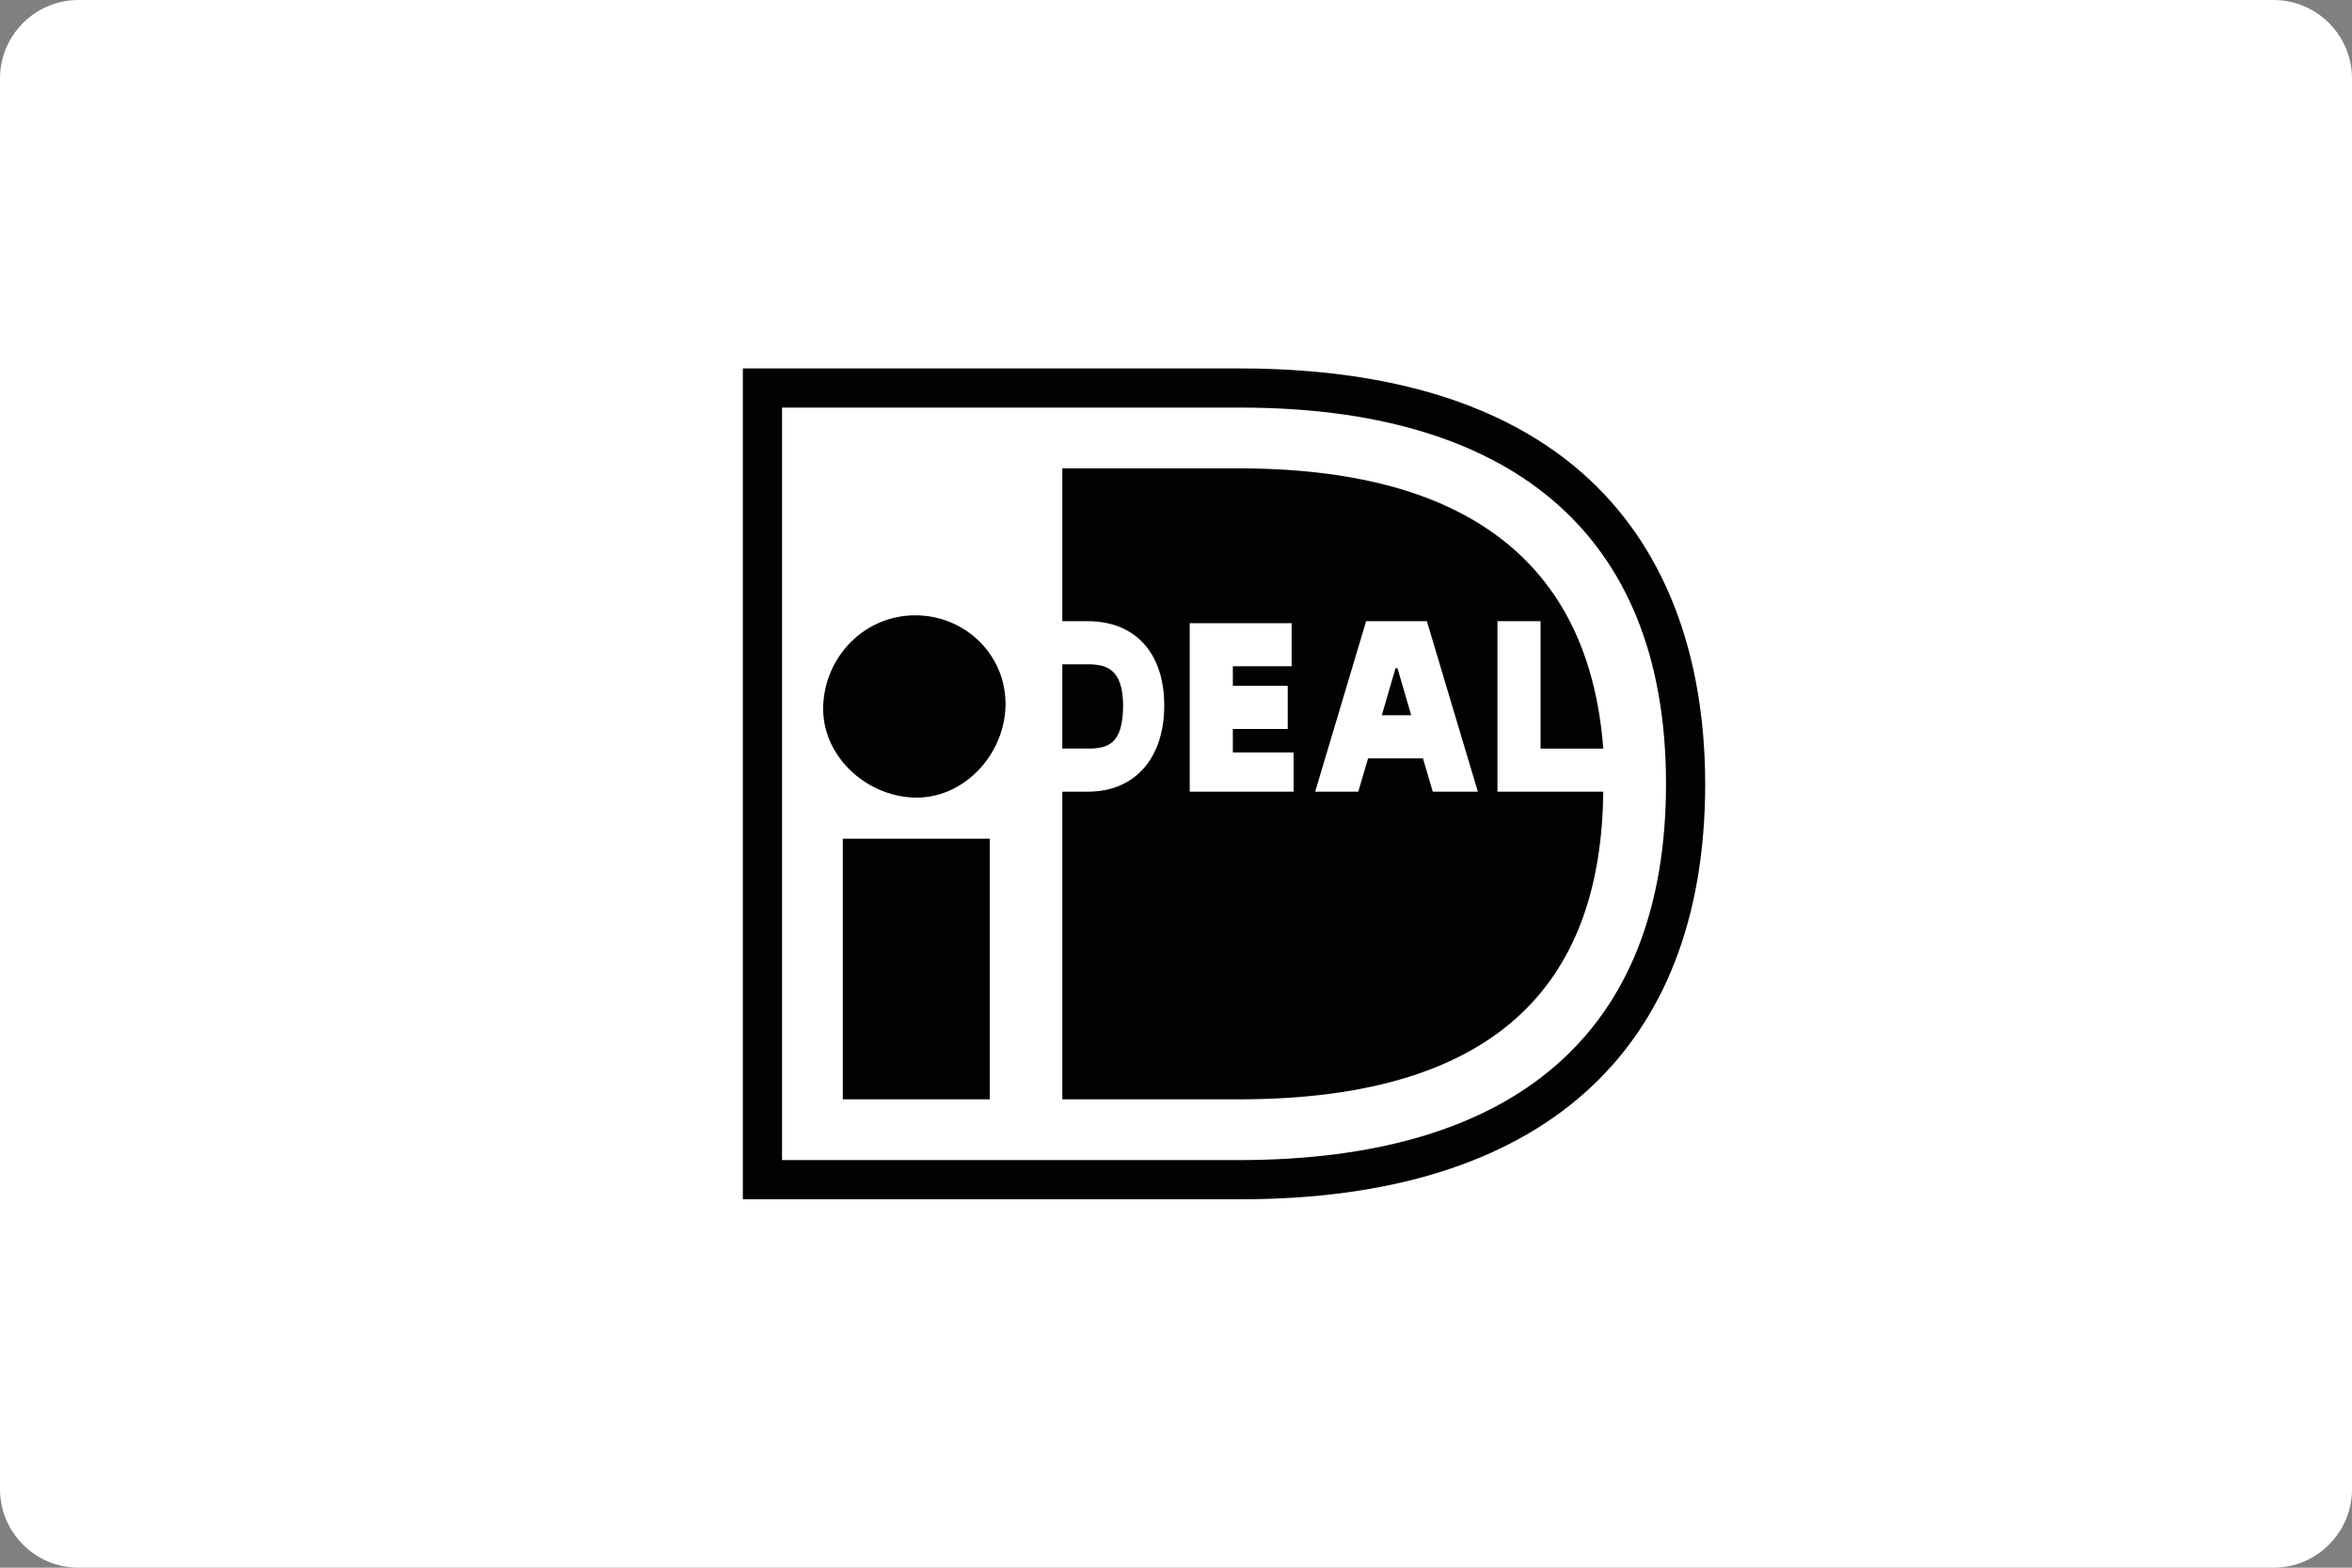 <?xml version="1.0" encoding="utf-8"?>
<svg version="1.1" xmlns="http://www.w3.org/2000/svg" x="0" y="0" width="120" height="80" viewBox="0 0 120 80" xml:space="preserve">
  <rect x="0" y="0" width="120" height="80" fill="#808080" stroke="none"/>
  <path d="M4 0h112c2.2 0 4 1.8 4 4v72c0 2.2-1.8 4-4 4H4c-2.2 0-4-1.8-4-4V4c0-2.2 1.8-4 4-4z" fill="#fff"/>
  <path d="M46.7 31.4c-2.6 0-4.6 2.1-4.7 4.6s2.1 4.6 4.6 4.7 4.6-2.1 4.7-4.6c.1-2.6-2-4.7-4.6-4.7zM43 56.1h7.5V42.8H43v13.3zM57.3 36c0-1.9-.9-2.1-1.8-2.1h-1.3v4.3h1.3c1 0 1.8-.2 1.8-2.2zm19.1 4.4v-8.7h2.2v6.5h3.2c-.9-11.8-10.2-14.3-18.6-14.3h-9v7.8h1.3c2.4 0 3.9 1.6 3.9 4.3 0 2.7-1.5 4.4-3.9 4.4h-1.3v15.7h9c13.7 0 18.5-6.4 18.6-15.7h-5.4zm-10.4 0h-5.3v-8.6h5.2V34h-3v1h2.8v2.2h-2.8v1.2H66v2zm7.1 0-.5-1.7h-2.8l-.5 1.7h-2.2l2.6-8.7h3.1l2.6 8.7h-2.3zm-9.9-21.6H37.9v42.4h25.4C78.6 61.2 87 53.7 87 40c0-8-3.1-21.2-23.8-21.2zm0 40.4H39.9V20.8h23.4C76.7 20.8 85 26.9 85 40c0 12.7-7.7 19.2-21.8 19.2zm8-25.1-.7 2.4H72l-.7-2.4h-.1z" fill="#010202"/>
</svg>
